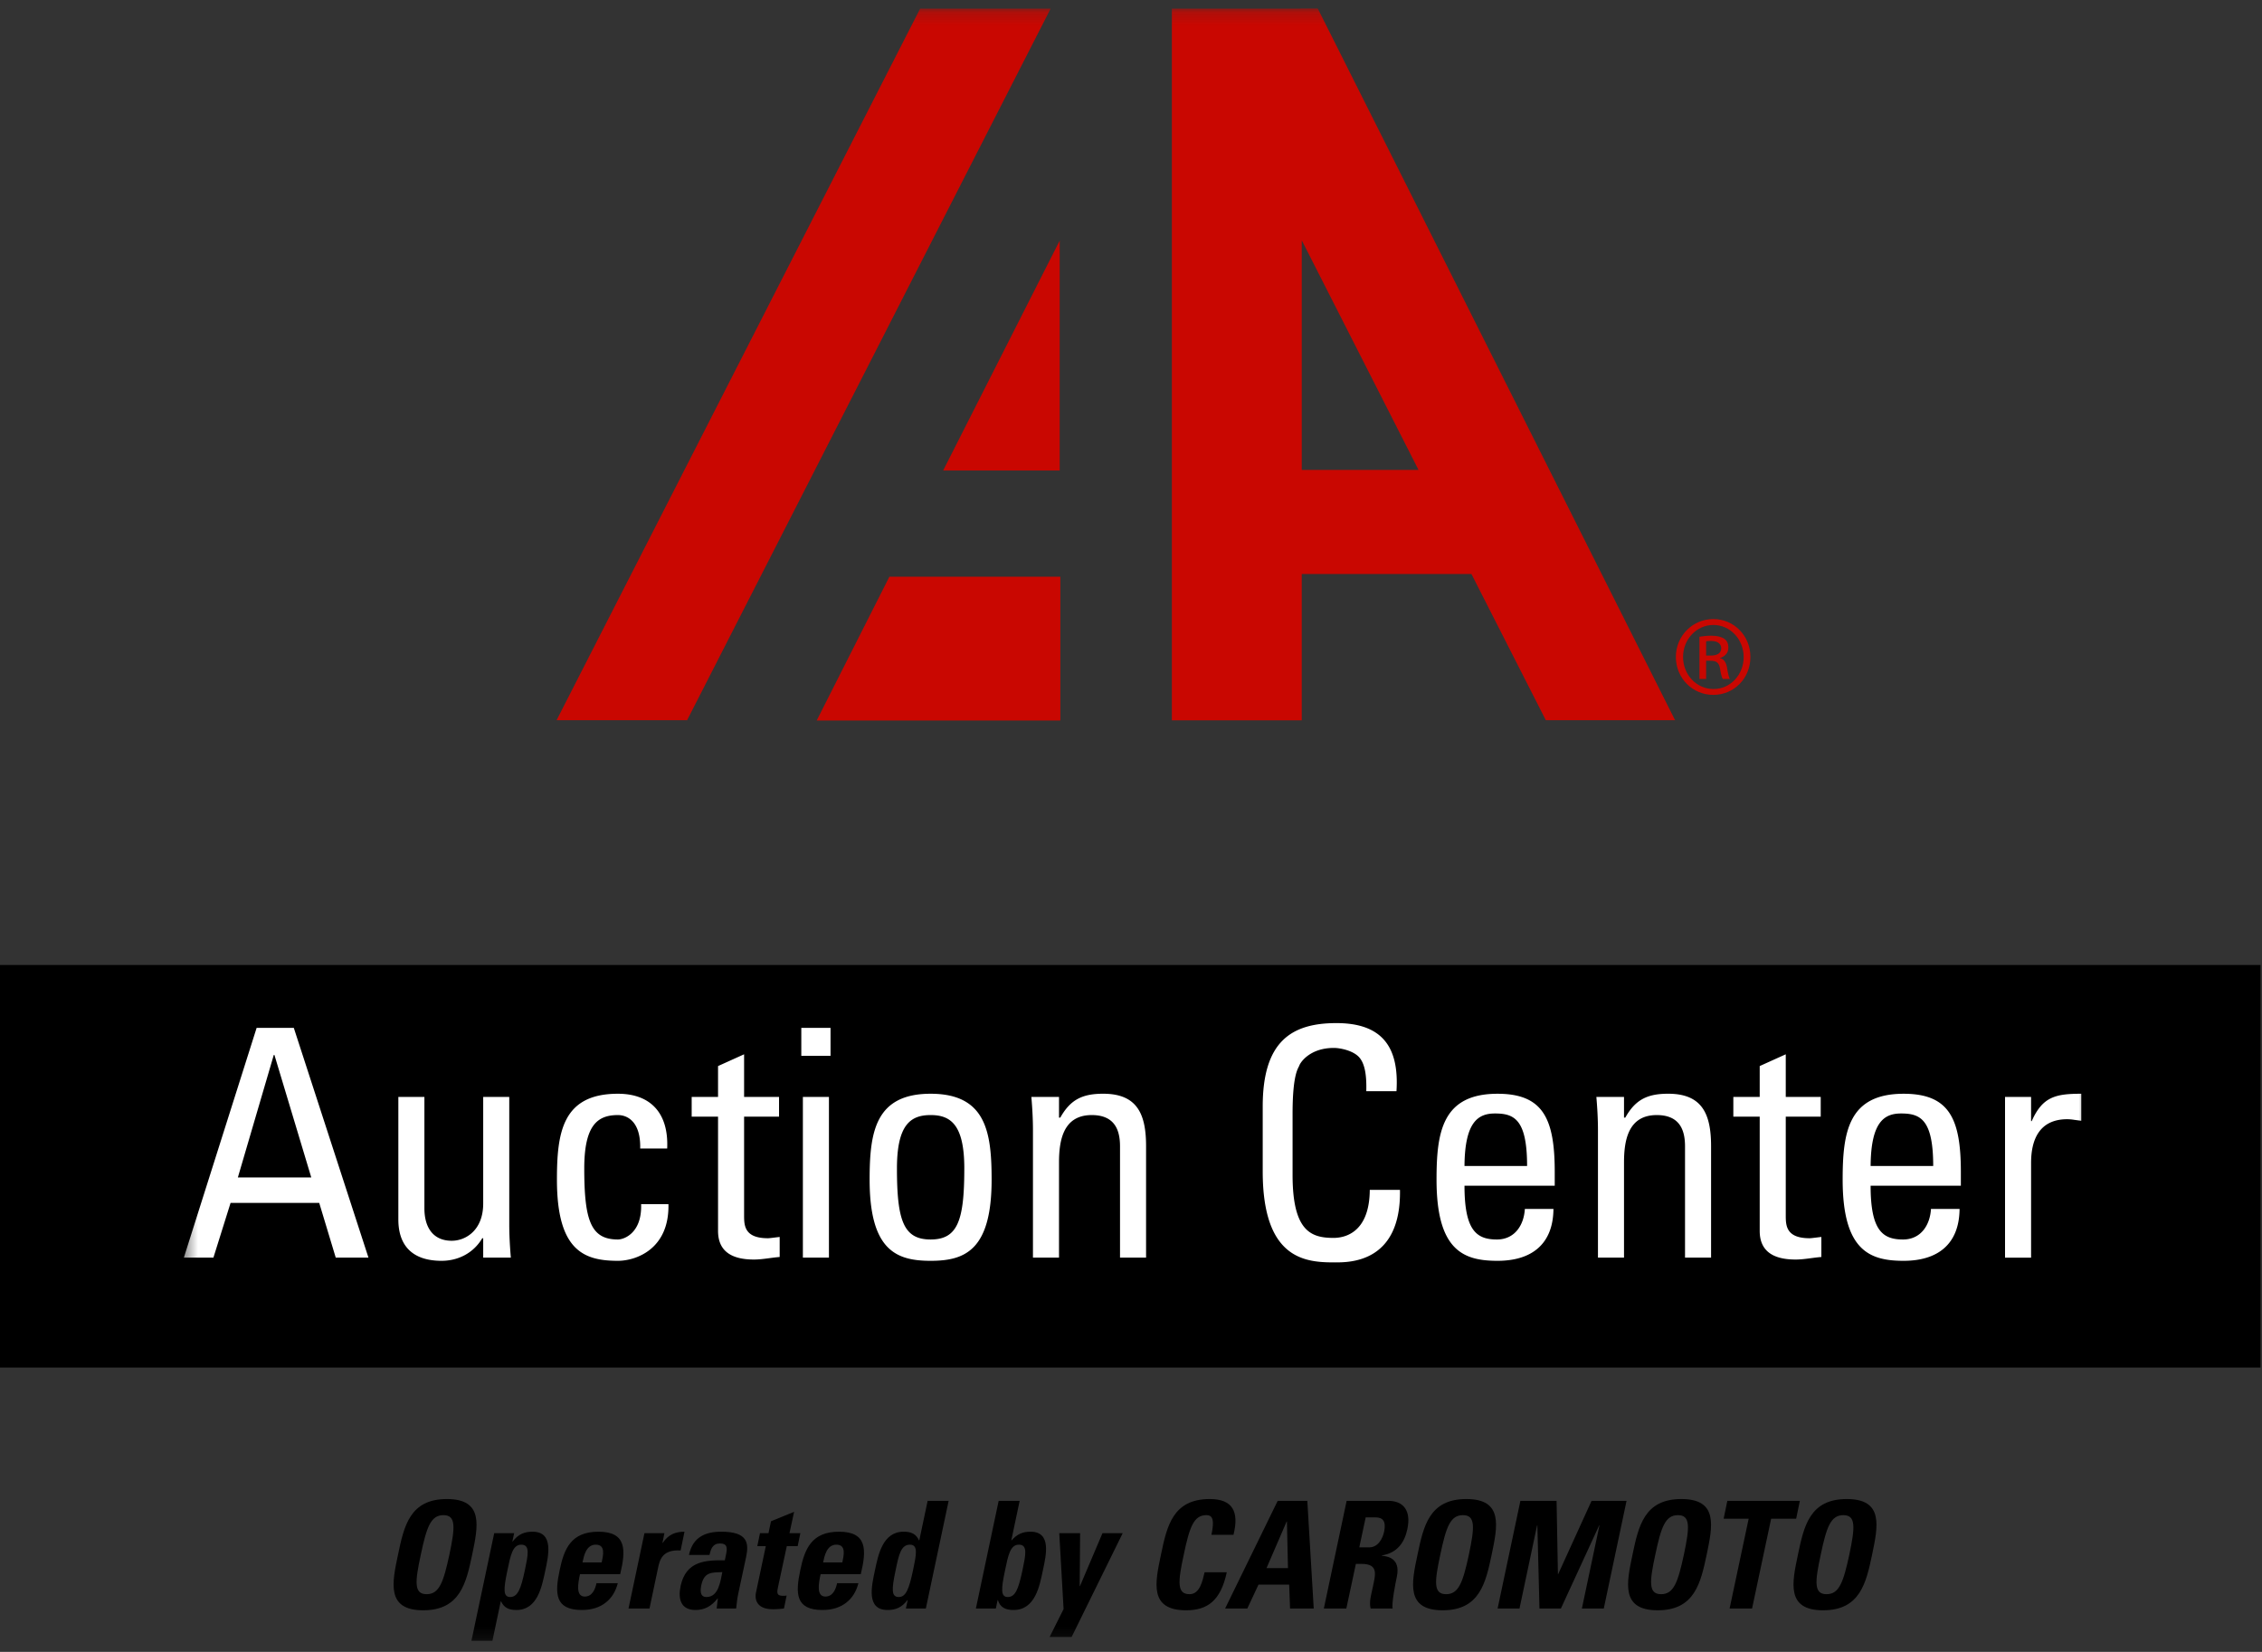 <svg width="178" height="130" viewBox="0 0 178 130" xmlns="http://www.w3.org/2000/svg" xmlns:xlink="http://www.w3.org/1999/xlink">
    <rect x="0" y="0" width="178" height="130" fill="#333333" stroke="none"/>
    <defs>
        <path id="a" d="M.392.177h149.77v128.606H.392z"/>
    </defs>
    <g fill="none" fill-rule="evenodd">
        <path fill="#000" d="M0 107.627h177.882V75.944H0z"/>
        <g transform="translate(14.077 .493)">
            <mask id="b" fill="#fff">
                <use xlink:href="#a"/>
            </mask>
            <path d="M21.286 121.858c.457-2.17.527-3.11-.468-3.11-.996 0-1.324.94-1.781 3.11-.469 2.17-.54 3.11.457 3.11.996 0 1.324-.94 1.792-3.11m-4.042 0c.469-2.242.925-4.378 3.843-4.378 2.917 0 2.46 2.136 1.992 4.378-.469 2.217-.937 4.377-3.855 4.377-2.917 0-2.449-2.16-1.98-4.377M27.226 123.078c.246-1.185.434-2.007-.28-2.007-.68 0-.844.822-1.09 2.007-.316 1.49-.352 2.113.21 2.113.598 0 .844-.622 1.16-2.113zm-.843-2.91-.141.657h.024c.433-.576.926-.774 1.558-.774 1.71 0 1.254 1.9.996 3.122-.258 1.196-.598 3.04-2.261 3.04-.598 0-.973-.178-1.207-.682h-.024l-.656 3.11H23.02l1.793-8.473h1.57zM33.272 122.468c.117-.575.317-1.397-.468-1.397-.762 0-.938.893-1.043 1.397h1.511zm-1.71.927c-.153.705-.351 1.76.374 1.76.586 0 .821-.563.927-1.055h1.675c-.164.644-.48 1.172-.961 1.536-.457.364-1.09.576-1.863.576-2.132 0-2.144-1.303-1.746-3.157.34-1.62.868-3.004 3.046-3.004 2.227 0 2.168 1.443 1.711 3.344h-3.164zM38.205 120.168l-.152.763h.023c.446-.681 1.043-.88 1.711-.88l-.305 1.478c-1.441-.093-1.64.75-1.769 1.338l-.68 3.228h-1.651l1.253-5.927h1.57zM41.11 124.252c-.081.423-.128.939.411.939.973 0 1.102-1.315 1.242-1.96-.831.035-1.417-.035-1.652 1.02zm2.895.739c-.082.364-.105.74-.152 1.103h-1.535l.093-.786h-.023c-.48.61-1.02.904-1.734.904-1.148 0-1.394-.857-1.172-1.89.422-1.96 1.946-2.042 3.48-2.018l.094-.458c.105-.505.117-.869-.48-.869-.574 0-.715.435-.82.904h-1.617c.152-.715.48-1.173.914-1.443.445-.282.996-.387 1.628-.387 2.098 0 2.179.903 1.957 1.983l-.633 2.957zM45.728 120.168h.668l.198-.939 1.817-.74-.363 1.68h.855l-.21 1.02h-.856l-.68 3.169c-.093.445-.164.739.375.739.106 0 .211 0 .293-.024l-.21 1.022c-.223.023-.47.058-.868.058-1.43 0-1.418-.95-1.335-1.314l.773-3.65h-.668l.21-1.02zM52.207 122.468c.117-.575.317-1.397-.469-1.397-.761 0-.937.893-1.043 1.397h1.512zm-1.71.927c-.153.705-.352 1.76.374 1.76.586 0 .82-.563.926-1.055h1.676c-.165.644-.48 1.172-.961 1.536-.457.364-1.09.576-1.864.576-2.131 0-2.143-1.303-1.745-3.157.34-1.62.867-3.004 3.046-3.004 2.227 0 2.168 1.443 1.71 3.344h-3.163zM57.772 123.078c.246-1.185.434-2.007-.245-2.007-.716 0-.88.822-1.125 2.007-.317 1.49-.352 2.113.246 2.113.562 0 .808-.622 1.124-2.113zm-.562 3.016.14-.657h-.023c-.433.575-.925.775-1.558.775-1.71 0-1.254-1.901-.996-3.122.257-1.197.598-3.04 2.262-3.04.597 0 .972.176 1.206.68h.023l.657-3.108h1.652l-1.793 8.472h-1.57zM66.384 123.078c.246-1.185.434-2.007-.28-2.007-.68 0-.845.822-1.09 2.007-.317 1.49-.352 2.113.21 2.113.598 0 .844-.622 1.16-2.113zm-1.875-5.456h1.652l-.656 3.109h.024c.445-.505.89-.68 1.488-.68 1.664 0 1.23 1.842.972 3.04-.257 1.22-.597 3.121-2.308 3.121-.633 0-1.055-.2-1.23-.775h-.024l-.14.657h-1.57l1.792-8.472zM69.618 126.141l-.34-5.973h1.64l-.034 4.166h.023l1.77-4.166h1.592l-4.018 8.168h-1.734zM77.28 121.858c.47-2.242.926-4.378 3.843-4.378 1.805 0 2.32.998 1.864 2.817h-1.735c.235-1.127.13-1.55-.398-1.55-.996 0-1.324.94-1.78 3.11-.47 2.172-.54 3.11.456 3.11.82 0 1.02-1.056 1.184-1.725h1.745c-.48 2.265-1.546 2.993-3.198 2.993-2.918 0-2.45-2.16-1.98-4.377M87.193 119.252h-.023l-1.582 3.662h1.687l-.082-3.662zm-4.863 6.842 4.137-8.473h2.331l.504 8.473H87.44l-.07-1.878h-2.414l-.879 1.878H82.33zM92.887 121.283h.786c.703 0 1.054-.705 1.171-1.244.164-.81-.105-1.115-.667-1.115h-.786l-.504 2.359zm-1.019 4.811h-1.77l1.794-8.473h3.268c1.207 0 1.817.775 1.512 2.218-.223 1.08-.82 1.89-2.004 2.077l-.012.024c.375.047 1.512.14 1.184 1.667-.117.54-.422 2.135-.328 2.487h-1.734c-.129-.516.047-1.091.164-1.643.211-1.008.492-1.866-.867-1.866h-.457l-.75 3.509zM101.51 121.858c.458-2.17.528-3.11-.468-3.11-.995 0-1.323.94-1.78 3.11-.469 2.17-.54 3.11.457 3.11.995 0 1.323-.94 1.792-3.11m-4.042 0c.469-2.242.925-4.378 3.843-4.378 2.917 0 2.46 2.136 1.992 4.378-.47 2.217-.938 4.377-3.855 4.377s-2.449-2.16-1.98-4.377M103.772 126.094l1.793-8.473h2.847l.106 5.762h.023l2.625-5.762h2.753l-1.792 8.473h-1.723l1.382-6.537h-.023l-3.01 6.537h-1.688l-.164-6.537h-.024l-1.382 6.537zM118.43 121.858c.457-2.17.527-3.11-.468-3.11-.996 0-1.324.94-1.781 3.11-.469 2.17-.54 3.11.457 3.11.995 0 1.324-.94 1.792-3.11m-4.042 0c.469-2.242.925-4.378 3.843-4.378s2.46 2.136 1.992 4.378c-.47 2.217-.938 4.377-3.855 4.377s-2.449-2.16-1.98-4.377M127.557 117.621l-.292 1.409h-1.969l-1.5 7.064h-1.768l1.5-7.064h-1.97l.293-1.409zM131.448 121.858c.457-2.17.527-3.11-.469-3.11s-1.324.94-1.78 3.11c-.47 2.17-.54 3.11.456 3.11s1.324-.94 1.793-3.11m-4.043 0c.469-2.242.926-4.378 3.843-4.378 2.918 0 2.461 2.136 1.993 4.378-.47 2.217-.939 4.377-3.856 4.377s-2.448-2.16-1.98-4.377" fill="#000" mask="url(#b)"/>
            <path d="M7.518 82.529h-.05L4.641 92.17h5.776l-2.9-9.641zM6.117 80.4h2.926l5.875 18.082h-2.575l-1.3-4.308H4.067l-1.35 4.308H.39L6.117 80.4zM23.947 85.834h2.05v10.018c0 .876.05 1.753.125 2.63h-2.175v-1.528h-.075c-.676 1.152-1.876 1.778-3.2 1.778-2.201 0-3.402-1.102-3.402-3.255v-9.643h2.05V94.6c0 1.528.701 2.554 2.151 2.554 1.1 0 2.476-.826 2.476-2.93v-8.39zM36.3 89.892c.05-2.079-.976-2.63-1.75-2.63-1.576 0-2.651.75-2.651 4.207 0 4.108.525 5.585 2.65 5.585.475 0 1.9-.5 1.825-2.78h2.15c.076 3.556-2.575 4.458-3.975 4.458-2.676 0-4.8-.801-4.8-6.386 0-3.707.424-6.762 4.8-6.762 2.526 0 4 1.477 3.876 4.308h-2.126zM42.427 85.834v-2.429l2.05-.926v3.355h2.75v1.553h-2.75v7.739c0 .801 0 1.828 1.875 1.828.15 0 .476-.05.925-.1v1.577c-.675.051-1.35.2-2.025.2-1.95 0-2.825-.8-2.825-2.253v-8.991h-2.075v-1.553h2.075zM49.103 98.482h2.05V85.834h-2.05v12.648zm-.124-15.878h2.3V80.4h-2.3v2.204zM61.806 91.47c0-3.457-1.076-4.208-2.65-4.208-1.576 0-2.651.751-2.651 4.208 0 4.107.525 5.584 2.65 5.584s2.65-1.477 2.65-5.584m-7.45.876c0-3.707.424-6.762 4.8-6.762 4.376 0 4.8 3.055 4.8 6.762 0 5.584-2.125 6.386-4.8 6.386-2.676 0-4.8-.802-4.8-6.386M74.059 98.482v-8.766c0-1.352-.475-2.454-2.226-2.454-2.25 0-2.575 2.003-2.575 3.732v7.488h-2.05V88.464c0-.876-.05-1.753-.125-2.63h2.175v1.629h.1c.8-1.428 1.75-1.88 3.376-1.88 2.7 0 3.375 1.629 3.375 4.133v8.766h-2.05zM93.438 85.384c.026-1.027-.05-2.054-.525-2.63-.475-.576-1.55-.776-2.025-.776-1.9 0-2.65 1.152-2.725 1.402-.075.2-.525.651-.525 3.757v4.834c0 4.432 1.45 4.958 3.225 4.958.7 0 2.826-.25 2.85-3.782h2.376c.1 5.71-3.926 5.71-5.101 5.71-2.25 0-5.7-.15-5.7-7.162v-5.11c0-5.108 2.25-6.561 5.8-6.561 3.575 0 4.95 1.854 4.726 5.36h-2.376zM106.092 91.269c0-3.681-1.025-4.132-2.526-4.132-1.3 0-2.375.626-2.4 4.132h4.926zm-4.926 1.552c0 3.532.95 4.233 2.55 4.233 1.4 0 2.126-1.127 2.2-2.404h2.25c-.024 2.805-1.75 4.082-4.4 4.082-2.675 0-4.8-.801-4.8-6.387 0-3.706.425-6.76 4.8-6.76 3.6 0 4.501 1.978 4.501 6.16v1.076h-7.101zM118.52 98.482v-8.766c0-1.352-.475-2.454-2.226-2.454-2.25 0-2.575 2.003-2.575 3.732v7.488h-2.05V88.464c0-.876-.05-1.753-.125-2.63h2.175v1.629h.1c.8-1.428 1.75-1.88 3.376-1.88 2.7 0 3.375 1.629 3.375 4.133v8.766h-2.05zM124.397 85.834v-2.429l2.05-.926v3.355h2.751v1.553h-2.751v7.739c0 .801 0 1.828 1.876 1.828.15 0 .475-.05.925-.1v1.577c-.675.051-1.35.2-2.025.2-1.95 0-2.826-.8-2.826-2.253v-8.991h-2.075v-1.553h2.075zM138.05 91.269c0-3.681-1.025-4.132-2.525-4.132-1.3 0-2.376.626-2.4 4.132h4.925zm-4.926 1.552c0 3.532.95 4.233 2.55 4.233 1.4 0 2.126-1.127 2.2-2.404h2.25c-.024 2.805-1.75 4.082-4.4 4.082-2.675 0-4.8-.801-4.8-6.387 0-3.706.425-6.76 4.8-6.76 3.6 0 4.502 1.978 4.502 6.16v1.076h-7.102zM145.752 87.738h.05c.85-1.929 1.9-2.154 3.9-2.154v2.128l-.55-.074a3.694 3.694 0 0 0-.55-.05c-2.275 0-2.85 1.727-2.85 3.43v7.464h-2.05V85.834h2.05v1.904z" fill="#FFF" mask="url(#b)"/>
            <path fill="#C90701" mask="url(#b)" d="M58.33.186 29.72 56.189h10.27L68.598.186zM88.36 36.488v-18.07l9.188 18.07h-9.189zM88.244.176v.01H78.139v56.01h10.22V44.681h13.353l5.855 11.507h10.17L89.618.176h-1.372zM69.313 36.535V18.442L60.14 36.535zM50.19 56.21h19.173V44.895H55.91zM120.752 53.732c-1.319 0-2.387-1.115-2.387-2.525 0-1.39 1.068-2.515 2.379-2.515h.008c1.32 0 2.383 1.124 2.383 2.53 0 1.395-1.062 2.525-2.383 2.51m0-5.504h-.008c-1.626 0-2.945 1.324-2.945 2.979 0 1.677 1.319 2.987 2.945 2.987 1.636 0 2.922-1.31 2.922-2.987 0-1.655-1.286-2.979-2.914-2.979"/>
            <path d="M120.57 51.099h-.389v-1.124c.097-.012.216-.027.39-.027.593 0 .8.292.8.583 0 .408-.368.568-.8.568m.71.212v-.024c.357-.107.649-.371.649-.808 0-.319-.108-.546-.303-.687-.2-.146-.533-.254-1.035-.254-.396 0-.658.04-.937.081v3.32h.526v-1.43h.373c.428 0 .634.16.715.582.067.438.144.741.225.848h.551c-.05-.107-.131-.308-.208-.82-.07-.489-.266-.755-.556-.808" fill="#C90701" mask="url(#b)"/>
        </g>
    </g>
</svg>
